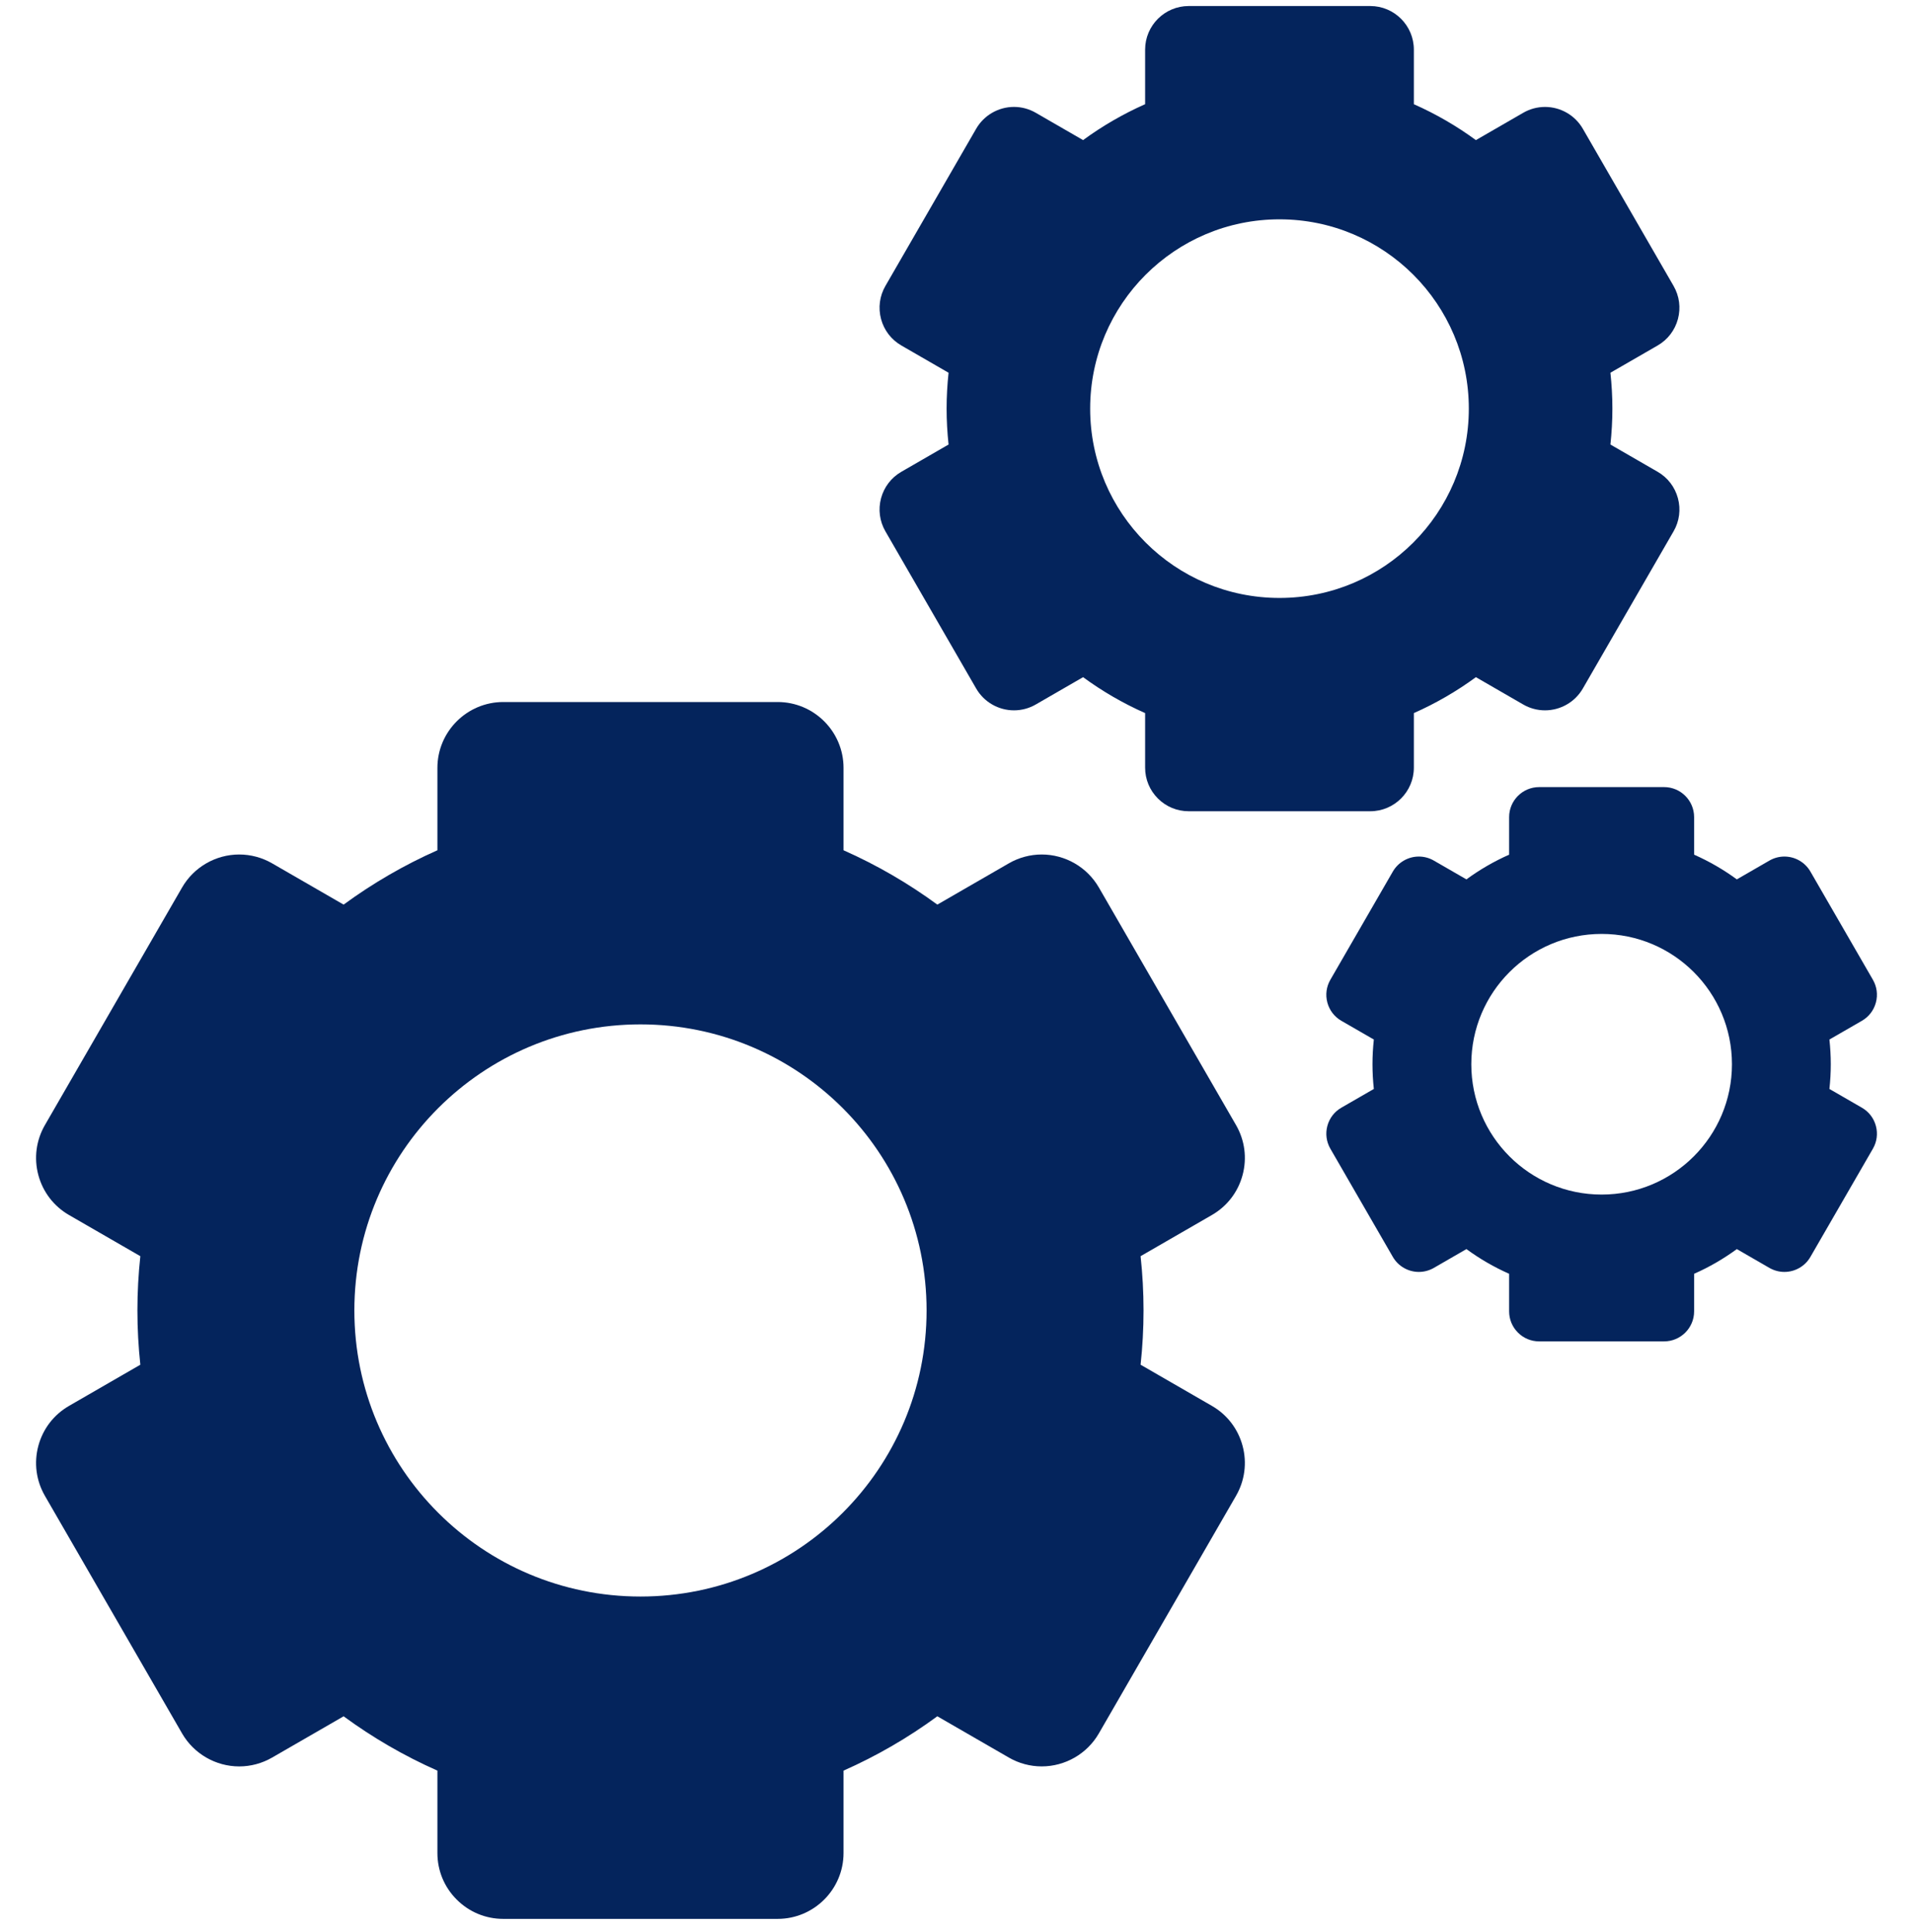 <svg width="100" height="101" viewBox="0 0 100 101" fill="none" xmlns="http://www.w3.org/2000/svg">
<g clip-path="url(#clip0_423_1629)">
<path d="M64.955 61.428C65.193 60.539 65.071 59.611 64.611 58.814L57.441 46.394C56.827 45.331 55.683 44.671 54.454 44.671C53.853 44.671 53.259 44.831 52.736 45.133L48.998 47.291C47.479 46.177 45.837 45.222 44.095 44.45V40.144C44.095 38.245 42.55 36.7 40.651 36.7H26.309C24.41 36.7 22.865 38.245 22.865 40.144V44.45C21.123 45.222 19.481 46.177 17.962 47.291L14.224 45.133C13.701 44.831 13.106 44.671 12.505 44.671C11.277 44.671 10.133 45.331 9.519 46.394L2.349 58.814C1.889 59.611 1.767 60.539 2.004 61.428C2.243 62.316 2.812 63.059 3.609 63.519L7.336 65.67C7.236 66.603 7.183 67.549 7.183 68.507C7.183 69.465 7.236 70.412 7.336 71.344L3.609 73.496C2.812 73.956 2.243 74.698 2.004 75.587C1.767 76.476 1.889 77.404 2.349 78.201L9.519 90.621C10.133 91.683 11.277 92.344 12.505 92.344C13.106 92.344 13.701 92.184 14.223 91.882L17.962 89.724C19.481 90.838 21.123 91.793 22.865 92.564V96.87C22.865 97.79 23.223 98.655 23.874 99.305C24.524 99.956 25.389 100.314 26.308 100.314H40.651C42.549 100.314 44.095 98.769 44.095 96.87V92.564C45.836 91.793 47.479 90.838 48.998 89.723L52.736 91.881C53.259 92.184 53.853 92.343 54.454 92.343C55.683 92.343 56.827 91.683 57.44 90.621L64.611 78.2C65.07 77.404 65.193 76.476 64.955 75.587C64.717 74.698 64.147 73.955 63.351 73.496L59.623 71.344C59.724 70.411 59.777 69.465 59.777 68.506C59.777 67.548 59.724 66.602 59.623 65.67L63.351 63.518C64.147 63.059 64.717 62.316 64.955 61.428ZM33.48 83.463C25.22 83.463 18.524 76.768 18.524 68.507C18.524 60.248 25.22 53.552 33.48 53.552C41.74 53.552 48.436 60.248 48.436 68.507C48.436 76.767 41.74 83.463 33.48 83.463Z" fill="#04245C"/>
<path d="M46.056 26.048C45.899 26.636 45.98 27.25 46.284 27.777L51.029 35.995C51.435 36.699 52.192 37.135 53.005 37.135C53.403 37.135 53.795 37.03 54.142 36.83L56.617 35.401C57.622 36.138 58.708 36.768 59.86 37.278V40.131C59.86 40.74 60.097 41.312 60.528 41.743C60.958 42.173 61.53 42.41 62.139 42.41H71.629C72.885 42.41 73.908 41.388 73.908 40.131V37.278C75.06 36.768 76.146 36.138 77.151 35.401L79.626 36.83C79.972 37.03 80.365 37.135 80.763 37.135C81.576 37.135 82.334 36.699 82.74 35.995L87.484 27.777C87.789 27.25 87.869 26.636 87.712 26.048C87.554 25.459 87.178 24.968 86.651 24.664L84.183 23.239C84.249 22.622 84.286 21.997 84.286 21.363C84.286 20.729 84.249 20.103 84.183 19.486L86.651 18.062C87.178 17.757 87.554 17.266 87.712 16.678C87.869 16.09 87.788 15.476 87.484 14.948L82.74 6.73C82.334 6.026 81.577 5.59 80.763 5.59C80.365 5.59 79.972 5.695 79.626 5.896L77.151 7.325C76.146 6.588 75.06 5.958 73.908 5.448V2.594C73.908 1.338 72.885 0.315 71.629 0.315H62.139C60.882 0.315 59.86 1.338 59.86 2.594V5.447C58.709 5.958 57.622 6.588 56.617 7.324L54.142 5.895C53.795 5.695 53.403 5.589 53.005 5.589C52.192 5.589 51.435 6.026 51.029 6.729L46.284 14.948C45.98 15.475 45.899 16.089 46.056 16.677C46.214 17.266 46.591 17.757 47.117 18.061L49.585 19.486C49.519 20.103 49.483 20.728 49.483 21.362C49.483 21.997 49.519 22.622 49.585 23.239L47.117 24.664C46.591 24.968 46.214 25.459 46.056 26.048ZM66.884 11.466C72.35 11.466 76.781 15.897 76.781 21.363C76.781 26.828 72.35 31.259 66.884 31.259C61.418 31.259 56.987 26.828 56.987 21.363C56.987 15.897 61.418 11.466 66.884 11.466Z" fill="#04245C"/>
<path d="M97.33 57.909L95.631 56.928C95.677 56.504 95.702 56.073 95.702 55.636C95.702 55.2 95.677 54.769 95.631 54.344L97.33 53.364C97.692 53.154 97.952 52.816 98.06 52.411C98.169 52.006 98.113 51.583 97.904 51.22L94.637 45.563C94.358 45.079 93.837 44.778 93.277 44.778C93.004 44.778 92.733 44.851 92.494 44.989L90.791 45.972C90.099 45.465 89.351 45.031 88.558 44.68V42.716C88.558 41.852 87.855 41.147 86.99 41.147H80.457C79.592 41.147 78.888 41.852 78.888 42.716V44.68C78.096 45.031 77.348 45.465 76.656 45.972L74.952 44.989C74.714 44.851 74.443 44.778 74.169 44.778C73.61 44.778 73.089 45.079 72.809 45.563L69.543 51.22C69.333 51.583 69.278 52.006 69.386 52.411C69.495 52.816 69.754 53.154 70.117 53.364L71.816 54.344C71.77 54.769 71.745 55.199 71.745 55.636C71.745 56.072 71.77 56.503 71.816 56.928L70.117 57.908C69.754 58.117 69.495 58.455 69.386 58.861C69.278 59.266 69.334 59.688 69.543 60.051L72.809 65.708C73.089 66.193 73.61 66.493 74.169 66.493C74.443 66.493 74.714 66.42 74.952 66.283L76.656 65.299C77.348 65.806 78.096 66.24 78.888 66.591V68.555C78.888 68.974 79.052 69.368 79.348 69.664C79.644 69.961 80.038 70.124 80.457 70.124H86.99C87.855 70.124 88.558 69.42 88.558 68.555V66.591C89.351 66.24 90.099 65.806 90.791 65.299L92.494 66.283C92.733 66.42 93.004 66.493 93.277 66.493C93.837 66.493 94.358 66.193 94.637 65.708L97.904 60.051C98.113 59.688 98.169 59.266 98.06 58.861C97.952 58.456 97.692 58.118 97.33 57.909ZM83.724 62.449C79.961 62.449 76.911 59.398 76.911 55.636C76.911 51.874 79.961 48.823 83.724 48.823C87.486 48.823 90.536 51.874 90.536 55.636C90.536 59.398 87.486 62.449 83.724 62.449Z" fill="#04245C"/>
</g>
<defs>
<clipPath id="clip0_423_1629">
<rect width="100" height="100" fill="white" transform="translate(0 0.315)"/>
</clipPath>
</defs>
</svg>
